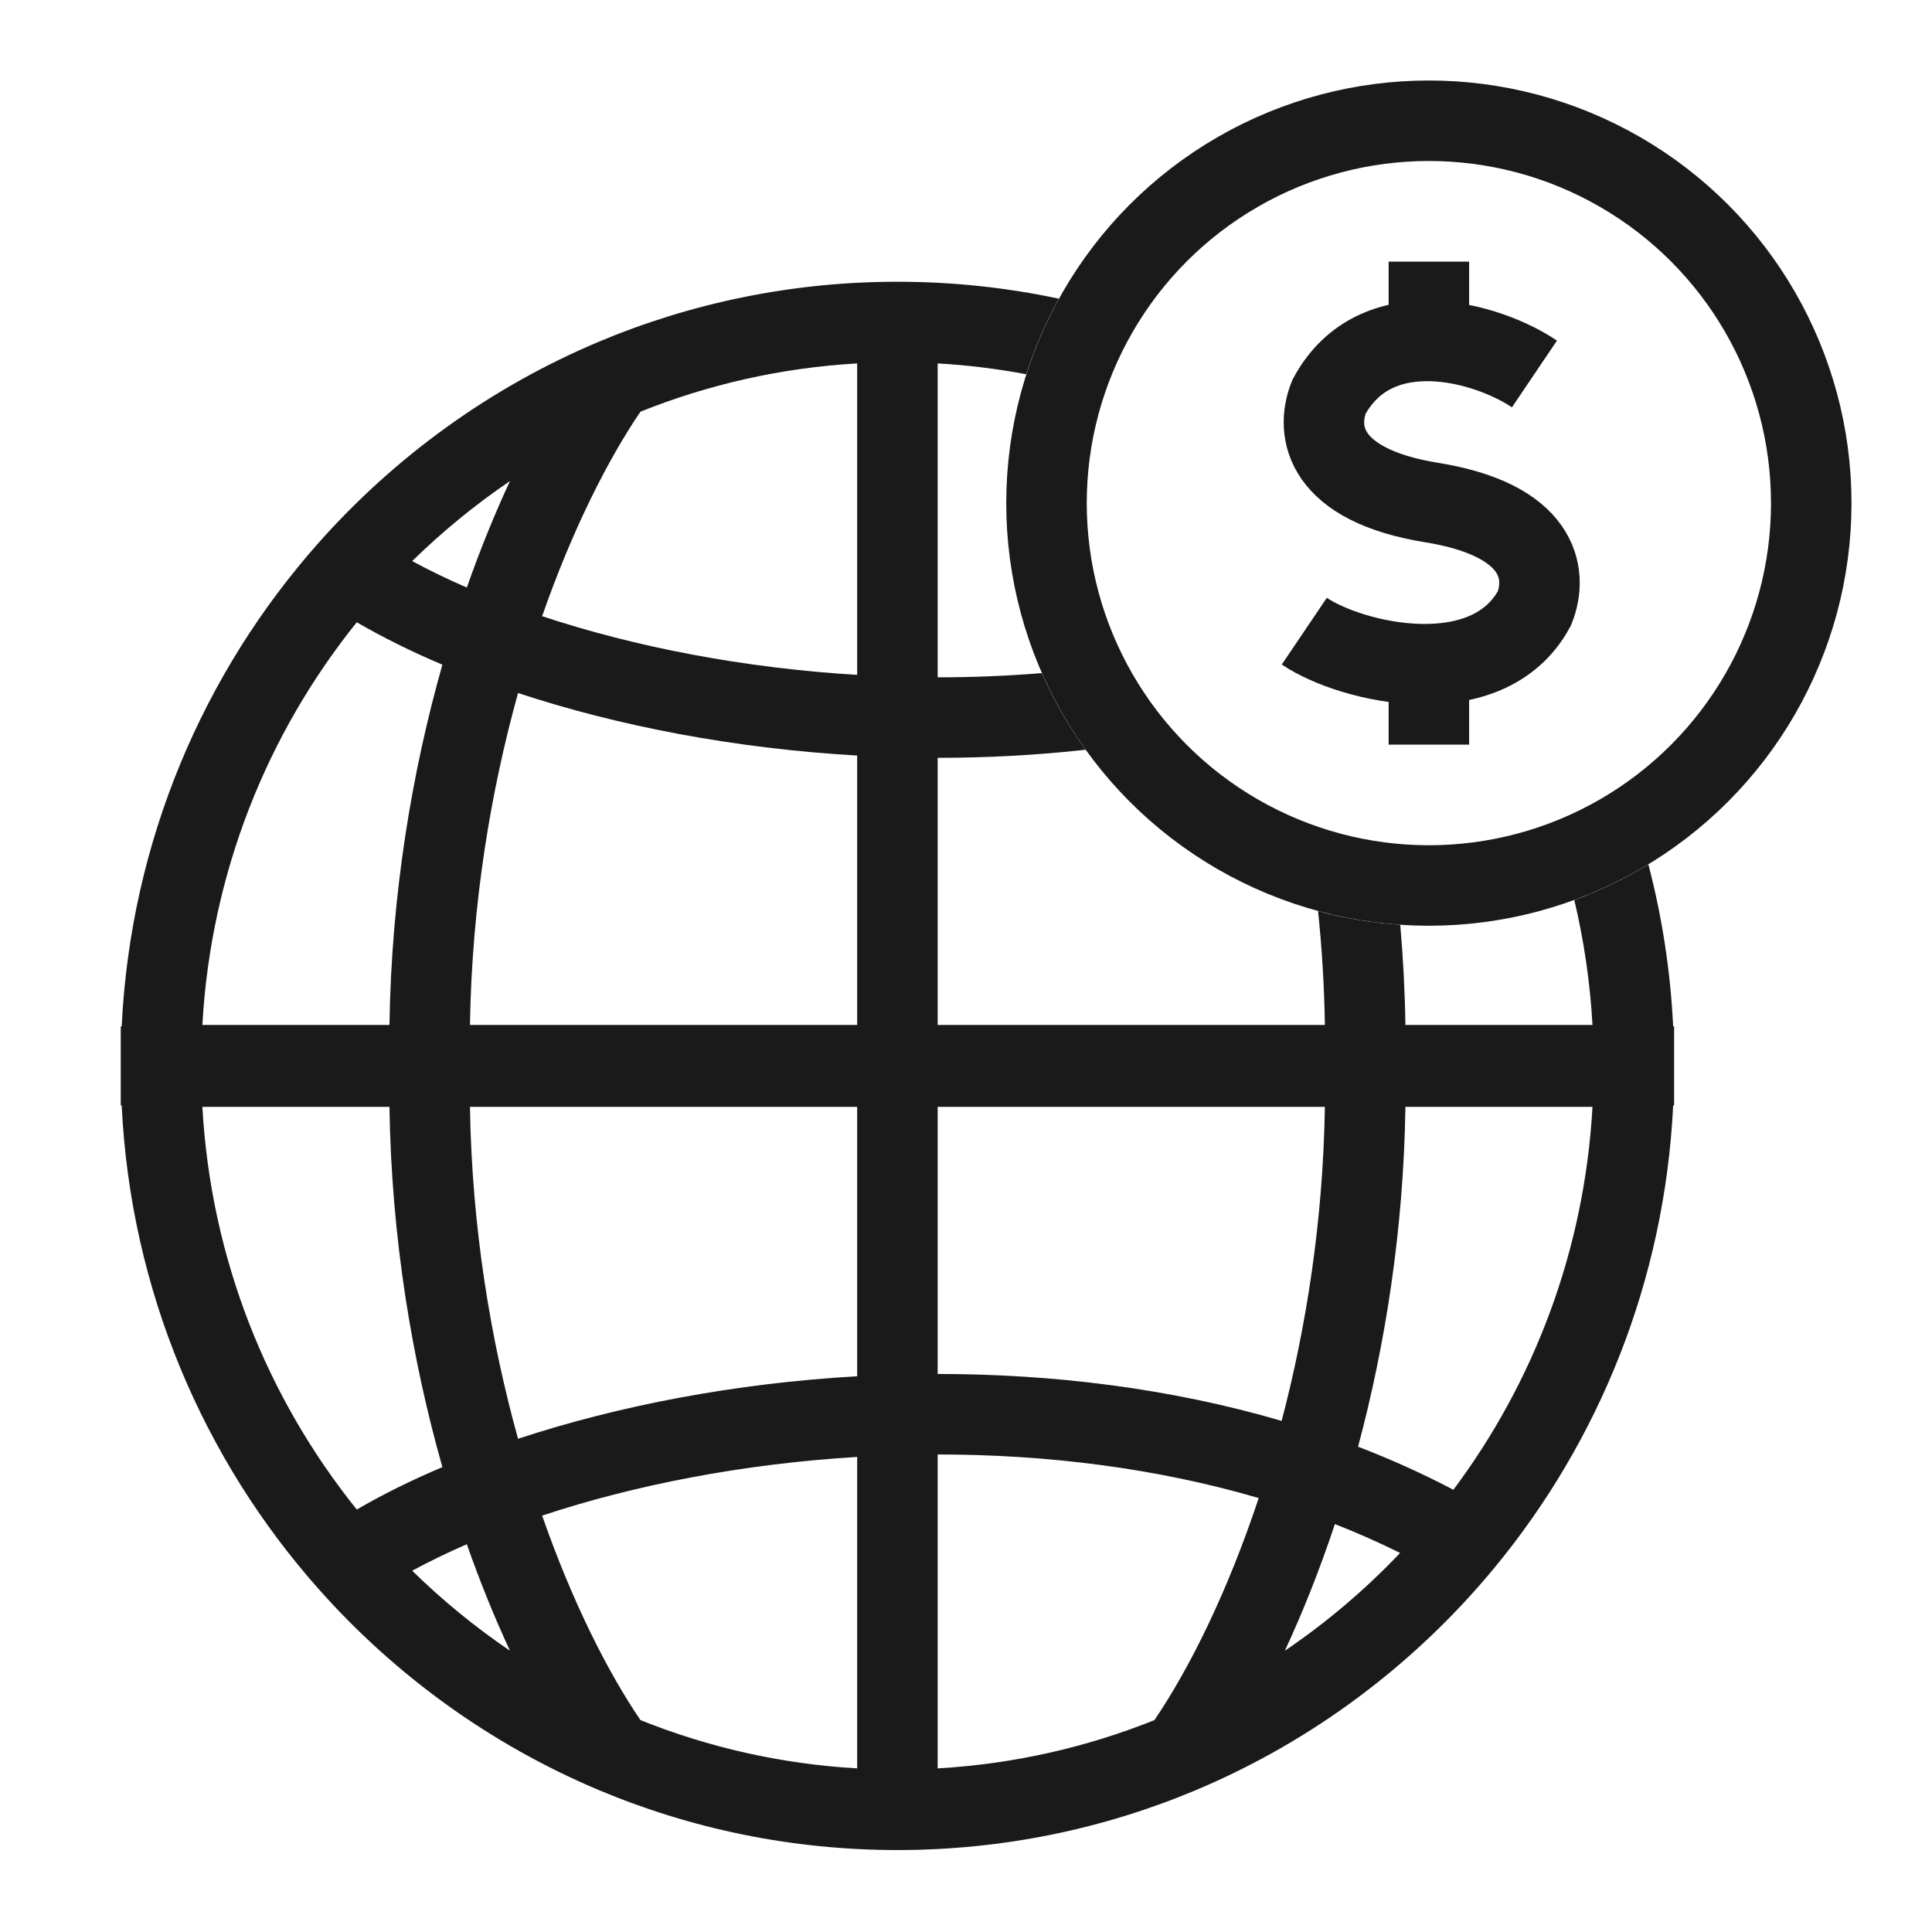 <svg width="48" height="48" viewBox="0 0 48 48" fill="none" xmlns="http://www.w3.org/2000/svg">
<path fill-rule="evenodd" clip-rule="evenodd" d="M40.953 21.475C41.292 22.769 41.502 24.116 41.569 25.5H41.593V26.464V26.5V27.464H41.569C41.359 31.815 39.731 35.793 37.142 38.935C35.164 41.335 32.623 43.249 29.721 44.471C27.434 45.433 24.926 45.964 22.296 45.964C19.667 45.964 17.158 45.433 14.871 44.471C12.19 43.342 9.817 41.622 7.911 39.473C5.055 36.253 3.246 32.067 3.023 27.464H3V26.5V26.464V25.5H3.023C3.246 20.897 5.055 16.711 7.911 13.491C9.817 11.342 12.19 9.622 14.871 8.493C17.158 7.531 19.667 7 22.296 7C23.671 7 25.013 7.145 26.308 7.421C25.98 8.014 25.707 8.642 25.497 9.298C24.778 9.163 24.044 9.072 23.296 9.029V16.828C24.157 16.828 25.021 16.794 25.884 16.723C26.18 17.398 26.546 18.035 26.972 18.627C25.744 18.764 24.513 18.828 23.296 18.828V25.464H32.916C32.901 24.499 32.843 23.554 32.747 22.636C33.405 22.814 34.087 22.929 34.789 22.976C34.86 23.788 34.904 24.619 34.917 25.464H39.565C39.505 24.402 39.352 23.365 39.113 22.362C39.758 22.125 40.374 21.827 40.953 21.475ZM13.469 15.309C14.218 13.163 15.1 11.423 15.912 10.228C17.592 9.554 19.403 9.138 21.296 9.029V16.767C18.457 16.596 15.757 16.068 13.469 15.309ZM21.296 18.771V25.464H11.676C11.723 22.463 12.192 19.658 12.871 17.218C15.361 18.04 18.264 18.598 21.296 18.771ZM10.991 16.514C10.243 19.152 9.724 22.197 9.676 25.464H5.028C5.239 21.681 6.642 18.222 8.864 15.46C9.514 15.838 10.227 16.191 10.991 16.514ZM8.864 37.504C6.642 34.742 5.239 31.283 5.028 27.5H9.676C9.724 30.767 10.243 33.812 10.991 36.45C10.227 36.773 9.514 37.126 8.864 37.504ZM12.871 35.746C12.192 33.306 11.723 30.501 11.676 27.5H21.296V34.193C18.264 34.366 15.361 34.924 12.871 35.746ZM23.296 34.136V27.5H32.916C32.872 30.32 32.456 32.968 31.842 35.302C29.068 34.488 26.143 34.136 23.296 34.136ZM33.741 35.943C34.414 33.426 34.872 30.56 34.917 27.5H39.565C39.366 31.062 38.11 34.337 36.109 37.013C35.342 36.609 34.55 36.254 33.741 35.943ZM33.165 37.865C33.718 38.082 34.258 38.321 34.785 38.582C33.922 39.492 32.962 40.307 31.922 41.012C32.363 40.064 32.785 39.009 33.165 37.865ZM31.272 37.219C30.494 39.564 29.548 41.46 28.681 42.736C27 43.41 25.19 43.826 23.296 43.935V36.136C25.981 36.136 28.711 36.468 31.272 37.219ZM21.296 36.197V43.935C19.403 43.826 17.592 43.41 15.912 42.736C15.1 41.541 14.218 39.801 13.469 37.655C15.757 36.896 18.457 36.368 21.296 36.197ZM11.598 38.366C11.932 39.318 12.294 40.204 12.67 41.012C11.802 40.423 10.989 39.757 10.241 39.024C10.661 38.796 11.115 38.576 11.598 38.366ZM11.598 14.598C11.115 14.388 10.661 14.168 10.241 13.94C10.989 13.207 11.802 12.541 12.67 11.952C12.294 12.76 11.932 13.646 11.598 14.598Z" fill="#1A1A1A"/>
<path d="M35.5 6.5V8.5M35.5 18.5V16.5" stroke="#1A1A1A" stroke-width="2"/>
<path d="M38.123 9.291C36.946 8.497 34.18 7.711 33.018 9.859C32.674 10.73 32.893 12.054 35.571 12.486C38.248 12.918 38.467 14.242 38.123 15.113C36.961 17.262 33.581 16.475 32.405 15.681" stroke="#1A1A1A" stroke-width="2"/>
<circle cx="35.5" cy="12.5" r="9.5" stroke="#1A1A1A" stroke-width="2"/>
</svg>
